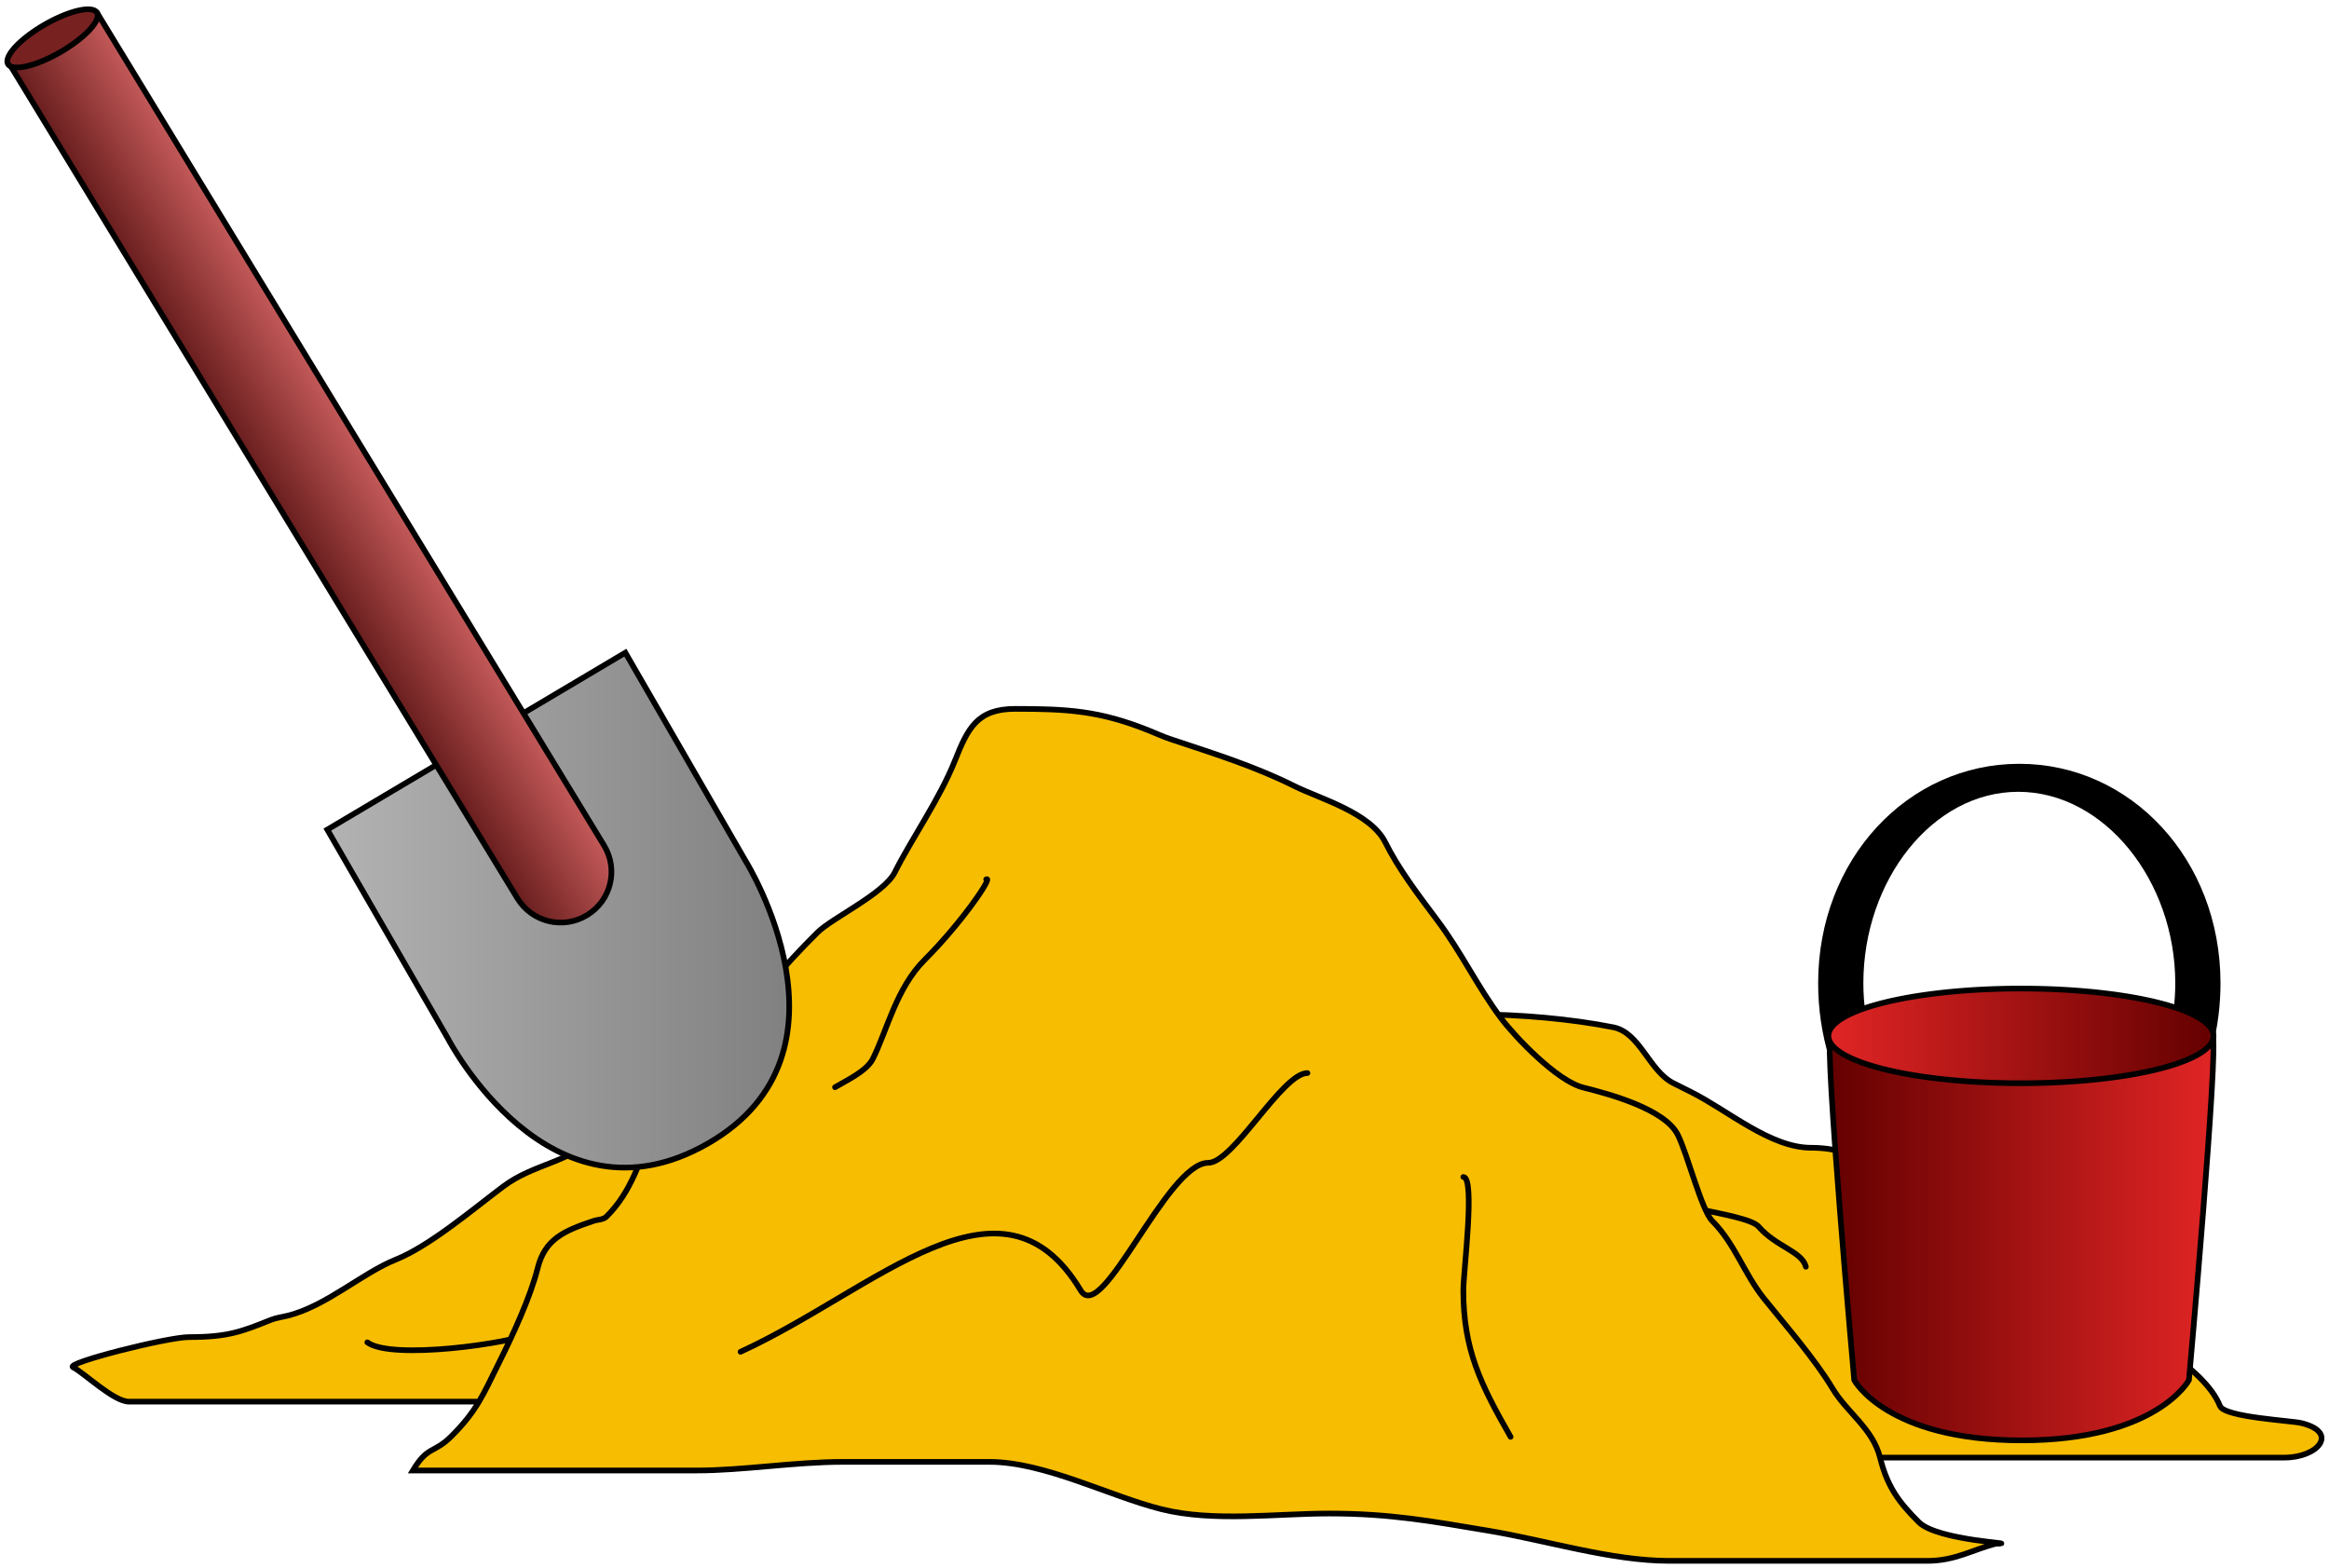 <?xml version="1.0" encoding="UTF-8" standalone="no"?>
<!-- Created with Inkscape (http://www.inkscape.org/) -->
<svg
   xmlns:dc="http://purl.org/dc/elements/1.1/"
   xmlns:cc="http://web.resource.org/cc/"
   xmlns:rdf="http://www.w3.org/1999/02/22-rdf-syntax-ns#"
   xmlns:svg="http://www.w3.org/2000/svg"
   xmlns="http://www.w3.org/2000/svg"
   xmlns:xlink="http://www.w3.org/1999/xlink"
   xmlns:sodipodi="http://sodipodi.sourceforge.net/DTD/sodipodi-0.dtd"
   xmlns:inkscape="http://www.inkscape.org/namespaces/inkscape"
   height="384.8"
   width="571.55"
   id="svg2"
   sodipodi:version="0.32"
   inkscape:version="0.44.1"
   sodipodi:docbase="D:\dokumenty\kot\do wiki\upload"
   sodipodi:docname="Bucket in the sand.svg"
   version="1.0">
  <defs
     id="defs4">
    <linearGradient
       id="linearGradient16230">
      <stop
         style="stop-color:#671c1c;stop-opacity:1;"
         offset="0"
         id="stop16232" />
      <stop
         style="stop-color:#c65b5b;stop-opacity:1;"
         offset="1"
         id="stop16234" />
    </linearGradient>
    <linearGradient
       inkscape:collect="always"
       id="linearGradient10906">
      <stop
         style="stop-color:#b3b3b3;stop-opacity:1"
         offset="0"
         id="stop10908" />
      <stop
         style="stop-color:gray;stop-opacity:1"
         offset="1"
         id="stop10910" />
    </linearGradient>
    <linearGradient
       id="linearGradient7346">
      <stop
         style="stop-color:#630000;stop-opacity:1"
         offset="0"
         id="stop7348" />
      <stop
         style="stop-color:#e22525;stop-opacity:1;"
         offset="1"
         id="stop7350" />
    </linearGradient>
    <linearGradient
       inkscape:collect="always"
       xlink:href="#linearGradient7346"
       id="linearGradient7352"
       x1="458.007"
       y1="361.316"
       x2="526.92"
       y2="361.316"
       gradientUnits="userSpaceOnUse" />
    <linearGradient
       inkscape:collect="always"
       xlink:href="#linearGradient7346"
       id="linearGradient9130"
       x1="526.92"
       y1="318.495"
       x2="457.786"
       y2="318.495"
       gradientUnits="userSpaceOnUse" />
    <linearGradient
       inkscape:collect="always"
       xlink:href="#linearGradient10906"
       id="linearGradient10912"
       x1="192.192"
       y1="303.86"
       x2="274.919"
       y2="303.86"
       gradientUnits="userSpaceOnUse" />
    <linearGradient
       inkscape:collect="always"
       xlink:href="#linearGradient16230"
       id="linearGradient16236"
       x1="35.873"
       y1="293.835"
       x2="54.831"
       y2="293.835"
       gradientUnits="userSpaceOnUse" />
    <linearGradient
       inkscape:collect="always"
       xlink:href="#linearGradient10906"
       id="linearGradient19803"
       gradientUnits="userSpaceOnUse"
       x1="192.192"
       y1="303.86"
       x2="274.919"
       y2="303.86" />
    <linearGradient
       inkscape:collect="always"
       xlink:href="#linearGradient16230"
       id="linearGradient19805"
       gradientUnits="userSpaceOnUse"
       x1="35.873"
       y1="293.835"
       x2="54.831"
       y2="293.835" />
    <linearGradient
       inkscape:collect="always"
       xlink:href="#linearGradient7346"
       id="linearGradient19807"
       gradientUnits="userSpaceOnUse"
       x1="458.007"
       y1="361.316"
       x2="526.92"
       y2="361.316" />
    <linearGradient
       inkscape:collect="always"
       xlink:href="#linearGradient7346"
       id="linearGradient19809"
       gradientUnits="userSpaceOnUse"
       x1="526.92"
       y1="318.495"
       x2="457.786"
       y2="318.495" />
  </defs>
  <sodipodi:namedview
     id="base"
     pagecolor="#ffffff"
     bordercolor="#666666"
     borderopacity="1.0"
     inkscape:pageopacity="0.0"
     inkscape:pageshadow="2"
     inkscape:cx="148.10765"
     inkscape:cy="347.46462"
     inkscape:zoom="2.5391655"
     inkscape:document-units="px"
     inkscape:current-layer="layer1"
     inkscape:window-width="1024"
     inkscape:window-height="682"
     inkscape:window-x="-4"
     inkscape:window-y="-4"
     width="571.55px"
     height="384.8px" />
  <g
     inkscape:groupmode="layer"
     inkscape:label="Warstwa 1"
     id="layer1"
     transform="translate(-135.478,-143.535)">
    <g
       id="g19788"
       transform="matrix(1.387,0,0,1.387,-51.461,-54.582)">
      <path
         sodipodi:nodetypes="cssssssssssssssssssssssssssssssssc"
         id="path1988"
         d="M 278.626,380.158 C 276.42,382.364 244.288,390.816 233.711,390.816 C 225.844,390.816 217.978,390.816 210.111,390.816 C 203.514,390.816 196.916,390.816 190.318,390.816 C 184.228,390.816 178.138,390.816 172.048,390.816 C 167.226,390.816 162.405,390.816 157.584,390.816 C 154.886,390.816 149.655,385.71 147.687,384.726 C 146.234,383.999 164.404,379.397 168.241,379.397 C 175.163,379.397 177.589,378.398 182.706,376.352 C 183.677,375.963 184.736,375.844 185.751,375.59 C 192.467,373.911 198.925,368.037 204.782,365.694 C 210.796,363.289 218.498,356.74 223.814,352.752 C 229.317,348.625 235.555,348.625 240.562,343.617 C 245.036,339.143 255.466,337.503 261.117,335.243 C 270.812,331.365 280.806,329.966 290.045,325.346 C 300.074,320.332 323.226,322.301 334.199,322.301 C 344.857,322.301 355.515,322.301 366.172,322.301 C 376.069,322.301 385.966,322.301 395.862,322.301 C 403.507,322.301 412.766,323.094 420.223,324.585 C 424.977,325.536 426.544,332.313 430.881,334.482 C 431.896,334.989 432.911,335.497 433.926,336.004 C 440.565,339.324 447.999,345.901 455.241,345.901 C 463.964,345.901 468.898,350.837 476.557,352.752 C 486.764,355.304 496.618,368.747 505.485,374.068 C 512.361,378.193 524.782,384.627 527.562,391.577 C 528.37,393.597 540.165,394.157 542.027,394.622 C 548.659,396.28 544.926,400.712 538.981,400.712 C 532.384,400.712 525.786,400.712 519.188,400.712 C 510.307,400.712 501.425,400.712 492.544,400.712 C 474.273,400.712 456.003,400.712 437.732,400.712 C 410.326,400.712 382.92,400.712 355.515,400.712 C 339.02,400.712 323.287,389.293 306.793,389.293 C 297.53,389.293 292.227,388.796 283.955,385.487 C 279.539,383.721 279.721,385.633 278.626,380.158 z "
         style="opacity:1;color:black;fill:#f7bd00;fill-opacity:1;fill-rule:nonzero;stroke:black;stroke-width:1;stroke-linecap:round;stroke-linejoin:miter;marker:none;marker-start:none;marker-mid:none;marker-end:none;stroke-miterlimit:4;stroke-dasharray:none;stroke-dashoffset:0;stroke-opacity:1;visibility:visible;display:inline;overflow:visible" />
      <path
         sodipodi:nodetypes="csccsssccsc"
         id="path2896"
         d="M 492.062,277.969 C 472.366,277.969 456.469,294.835 456.469,316.781 C 456.469,321.392 457.142,325.825 458.406,329.969 L 466.062,327.656 C 465.029,324.269 464.469,320.601 464.469,316.781 C 464.469,298.597 476.69,282.924 491.872,282.924 C 507.054,282.924 519.656,298.597 519.656,316.781 C 519.656,320.056 519.238,323.22 518.469,326.188 L 526.219,328.188 C 527.158,324.565 527.656,320.733 527.656,316.781 C 527.656,294.835 511.759,277.969 492.062,277.969 z "
         style="fill:black;fill-opacity:1;stroke:none;stroke-width:8;stroke-linecap:butt;stroke-linejoin:miter;stroke-miterlimit:4;stroke-opacity:1" />
      <path
         id="path18899"
         d="M 199.772,380.326 C 204.045,383.531 225.378,380.479 229.027,378.654 C 235.409,375.463 241.857,373.348 246.58,368.624"
         style="opacity:1;color:black;fill:none;fill-opacity:1;fill-rule:nonzero;stroke:black;stroke-width:1;stroke-linecap:round;stroke-linejoin:miter;marker:none;marker-start:none;marker-mid:none;marker-end:none;stroke-miterlimit:4;stroke-dasharray:none;stroke-dashoffset:0;stroke-opacity:1;visibility:visible;display:inline;overflow:visible" />
      <path
         sodipodi:nodetypes="csc"
         id="path18897"
         d="M 425.038,352.743 C 425.038,356.098 443.736,357.313 445.934,359.847 C 449.046,363.435 453.613,364.231 454.293,366.952"
         style="opacity:1;color:black;fill:none;fill-opacity:1;fill-rule:nonzero;stroke:black;stroke-width:1;stroke-linecap:round;stroke-linejoin:miter;marker:none;marker-start:none;marker-mid:none;marker-end:none;stroke-miterlimit:4;stroke-dasharray:none;stroke-dashoffset:0;stroke-opacity:1;visibility:visible;display:inline;overflow:visible" />
      <path
         id="path1986"
         d="M 207.828,402.996 C 216.202,402.996 224.576,402.996 232.95,402.996 C 241.324,402.996 249.698,402.996 258.072,402.996 C 266.23,402.996 275.352,401.474 283.955,401.474 C 292.583,401.474 301.21,401.474 309.838,401.474 C 319.582,401.474 331.08,407.545 340.289,409.848 C 349.487,412.147 360.595,410.609 369.979,410.609 C 380.803,410.609 388.139,411.986 398.146,413.654 C 408.402,415.363 419.866,418.983 430.119,418.983 C 437.986,418.983 445.852,418.983 453.719,418.983 C 461.078,418.983 468.437,418.983 475.796,418.983 C 480.752,418.983 483.757,416.993 487.976,415.938 C 492.717,415.938 477.625,415.484 474.273,412.131 C 470.662,408.52 468.702,405.832 467.422,400.712 C 466.144,395.6 461.564,392.725 459.048,388.532 C 455.889,383.267 450.703,377.34 446.867,372.545 C 443.359,368.159 441.736,362.846 437.732,358.842 C 435.84,356.95 433.385,347.103 431.642,343.617 C 429.361,339.055 419.563,336.41 414.894,335.243 C 410.235,334.078 402.798,326.221 400.43,323.062 C 396.08,317.263 393.537,311.589 389.011,305.553 C 385.525,300.906 382.229,296.557 379.875,291.85 C 377.249,286.598 368.163,284.091 363.889,281.954 C 356.823,278.421 349.797,276.241 341.812,273.58 C 340.515,273.148 339.274,272.565 338.005,272.057 C 329.319,268.583 323.675,268.251 314.406,268.251 C 307.63,268.251 306.011,271.729 303.748,277.386 C 300.98,284.305 296.083,291.194 293.09,297.179 C 291.212,300.935 281.985,305.239 279.387,307.837 C 276.053,311.171 273.641,313.722 271.775,316.211 C 269.379,319.405 266.138,322.188 262.639,323.062 C 259.18,323.927 251.955,339.863 250.459,342.856 C 247.729,348.315 246.716,353.45 242.085,358.081 C 241.517,358.648 240.562,358.589 239.801,358.842 C 234.565,360.588 231.193,362.061 229.905,367.216 C 228.635,372.295 225.548,378.973 223.053,383.964 C 220.277,389.517 219.218,392.367 214.679,396.906 C 211.517,400.068 210.5,398.542 207.828,402.996 z "
         style="opacity:1;color:black;fill:#f7bd00;fill-opacity:1;fill-rule:nonzero;stroke:black;stroke-width:1;stroke-linecap:round;stroke-linejoin:miter;marker:none;marker-start:none;marker-mid:none;marker-end:none;stroke-miterlimit:4;stroke-dasharray:none;stroke-dashoffset:0;stroke-opacity:1;visibility:visible;display:inline;overflow:visible" />
      <path
         sodipodi:nodetypes="cccccz"
         d="M 260.125,345.09 C 232.001,361.328 214.032,326.574 214.032,326.574 L 192.692,289.613 L 245.425,258.308 L 266.764,295.269 C 266.764,295.269 287.801,329.112 260.125,345.09 z "
         style="color:black;fill:url(#linearGradient19803);fill-opacity:1;fill-rule:nonzero;stroke:black;stroke-width:1;stroke-linecap:round;stroke-linejoin:miter;marker:none;marker-start:none;marker-mid:none;marker-end:none;stroke-miterlimit:4;stroke-dashoffset:0;stroke-opacity:1;visibility:visible;display:inline;overflow:visible"
         id="path1990" />
      <path
         sodipodi:nodetypes="ccsccc"
         id="rect1997"
         d="M 54.331,203.208 L 54.331,375.483 C 54.331,380.457 50.326,384.461 45.352,384.461 C 40.378,384.461 36.373,380.457 36.373,375.483 L 36.373,203.208 C 36.373,203.208 54.331,203.208 54.331,203.208 z "
         inkscape:transform-center-y="58.595584"
         inkscape:transform-center-x="-50.024086"
         style="fill:url(#linearGradient19805);fill-opacity:1;stroke:black;stroke-width:1;stroke-linecap:butt;stroke-linejoin:miter;stroke-miterlimit:4;stroke-opacity:1"
         transform="matrix(0.854,-0.52,0.52,0.854,0,0)" />
      <path
         sodipodi:nodetypes="cccccc"
         d="M 458.667,326.108 C 459.809,324.585 525.118,324.585 526.26,326.108 C 527.402,327.63 522.073,387.009 522.073,387.009 C 522.073,387.009 516.363,397.667 492.464,397.667 C 468.564,397.667 462.854,387.009 462.854,387.009 C 462.854,387.009 457.525,327.63 458.667,326.108 z "
         style="color:black;fill:url(#linearGradient19807);fill-opacity:1;fill-rule:nonzero;stroke:black;stroke-width:1;stroke-linecap:round;stroke-linejoin:miter;marker:none;marker-start:none;marker-mid:none;marker-end:none;stroke-miterlimit:4;stroke-dashoffset:0;stroke-opacity:1;visibility:visible;display:inline;overflow:visible"
         id="path2889" />
      <path
         transform="translate(0,7.613)"
         d="M 526.42 318.495 A 34.067 8.374 0 1 1  458.286,318.495 A 34.067 8.374 0 1 1  526.42 318.495 z"
         sodipodi:ry="8.3740053"
         sodipodi:rx="34.066975"
         sodipodi:cy="318.49481"
         sodipodi:cx="492.35345"
         id="path2887"
         style="fill:url(#linearGradient19809);fill-opacity:1;stroke:black;stroke-width:1;stroke-linecap:butt;stroke-linejoin:miter;stroke-miterlimit:4;stroke-dasharray:none;stroke-opacity:1"
         sodipodi:type="arc" />
      <path
         transform="matrix(0.866,-0.5,0.5,0.866,-55.891,92.574)"
         d="M 153.726 149.397 A 9.084 2.8 0 1 1  135.558,149.397 A 9.084 2.8 0 1 1  153.726 149.397 z"
         sodipodi:ry="2.8000417"
         sodipodi:rx="9.0842829"
         sodipodi:cy="149.397"
         sodipodi:cx="144.64191"
         id="path2885"
         style="fill:#782121;fill-opacity:1;stroke:black;stroke-width:1;stroke-linecap:butt;stroke-linejoin:miter;stroke-miterlimit:4;stroke-dasharray:none;stroke-opacity:1"
         sodipodi:type="arc" />
      <path
         sodipodi:nodetypes="cssc"
         id="path18893"
         d="M 265.805,381.998 C 289.895,370.932 311.969,347.768 325.988,371.132 C 329.759,377.417 341.227,348.563 348.556,348.563 C 353.014,348.563 361.651,332.682 366.109,332.682"
         style="opacity:1;color:black;fill:none;fill-opacity:1;fill-rule:nonzero;stroke:black;stroke-width:1;stroke-linecap:round;stroke-linejoin:miter;marker:none;marker-start:none;marker-mid:none;marker-end:none;stroke-miterlimit:4;stroke-dasharray:none;stroke-dashoffset:0;stroke-opacity:1;visibility:visible;display:inline;overflow:visible" />
      <path
         id="path18895"
         d="M 393.693,351.071 C 395.844,351.071 393.693,367.876 393.693,371.132 C 393.693,381.648 396.799,387.851 402.051,397.043"
         style="opacity:1;color:black;fill:none;fill-opacity:1;fill-rule:nonzero;stroke:black;stroke-width:1;stroke-linecap:round;stroke-linejoin:miter;marker:none;marker-start:none;marker-mid:none;marker-end:none;stroke-miterlimit:4;stroke-dasharray:none;stroke-dashoffset:0;stroke-opacity:1;visibility:visible;display:inline;overflow:visible" />
      <path
         id="path18901"
         d="M 309.27,298.411 C 310.6,297.746 305.058,305.967 298.404,312.621 C 293.351,317.674 291.783,325.028 289.21,330.174 C 288.113,332.367 284.395,334.066 282.523,335.189"
         style="opacity:1;color:black;fill:none;fill-opacity:1;fill-rule:nonzero;stroke:black;stroke-width:1;stroke-linecap:round;stroke-linejoin:miter;marker:none;marker-start:none;marker-mid:none;marker-end:none;stroke-miterlimit:4;stroke-dasharray:none;stroke-dashoffset:0;stroke-opacity:1;visibility:visible;display:inline;overflow:visible" />
    </g>
  </g>
</svg>

